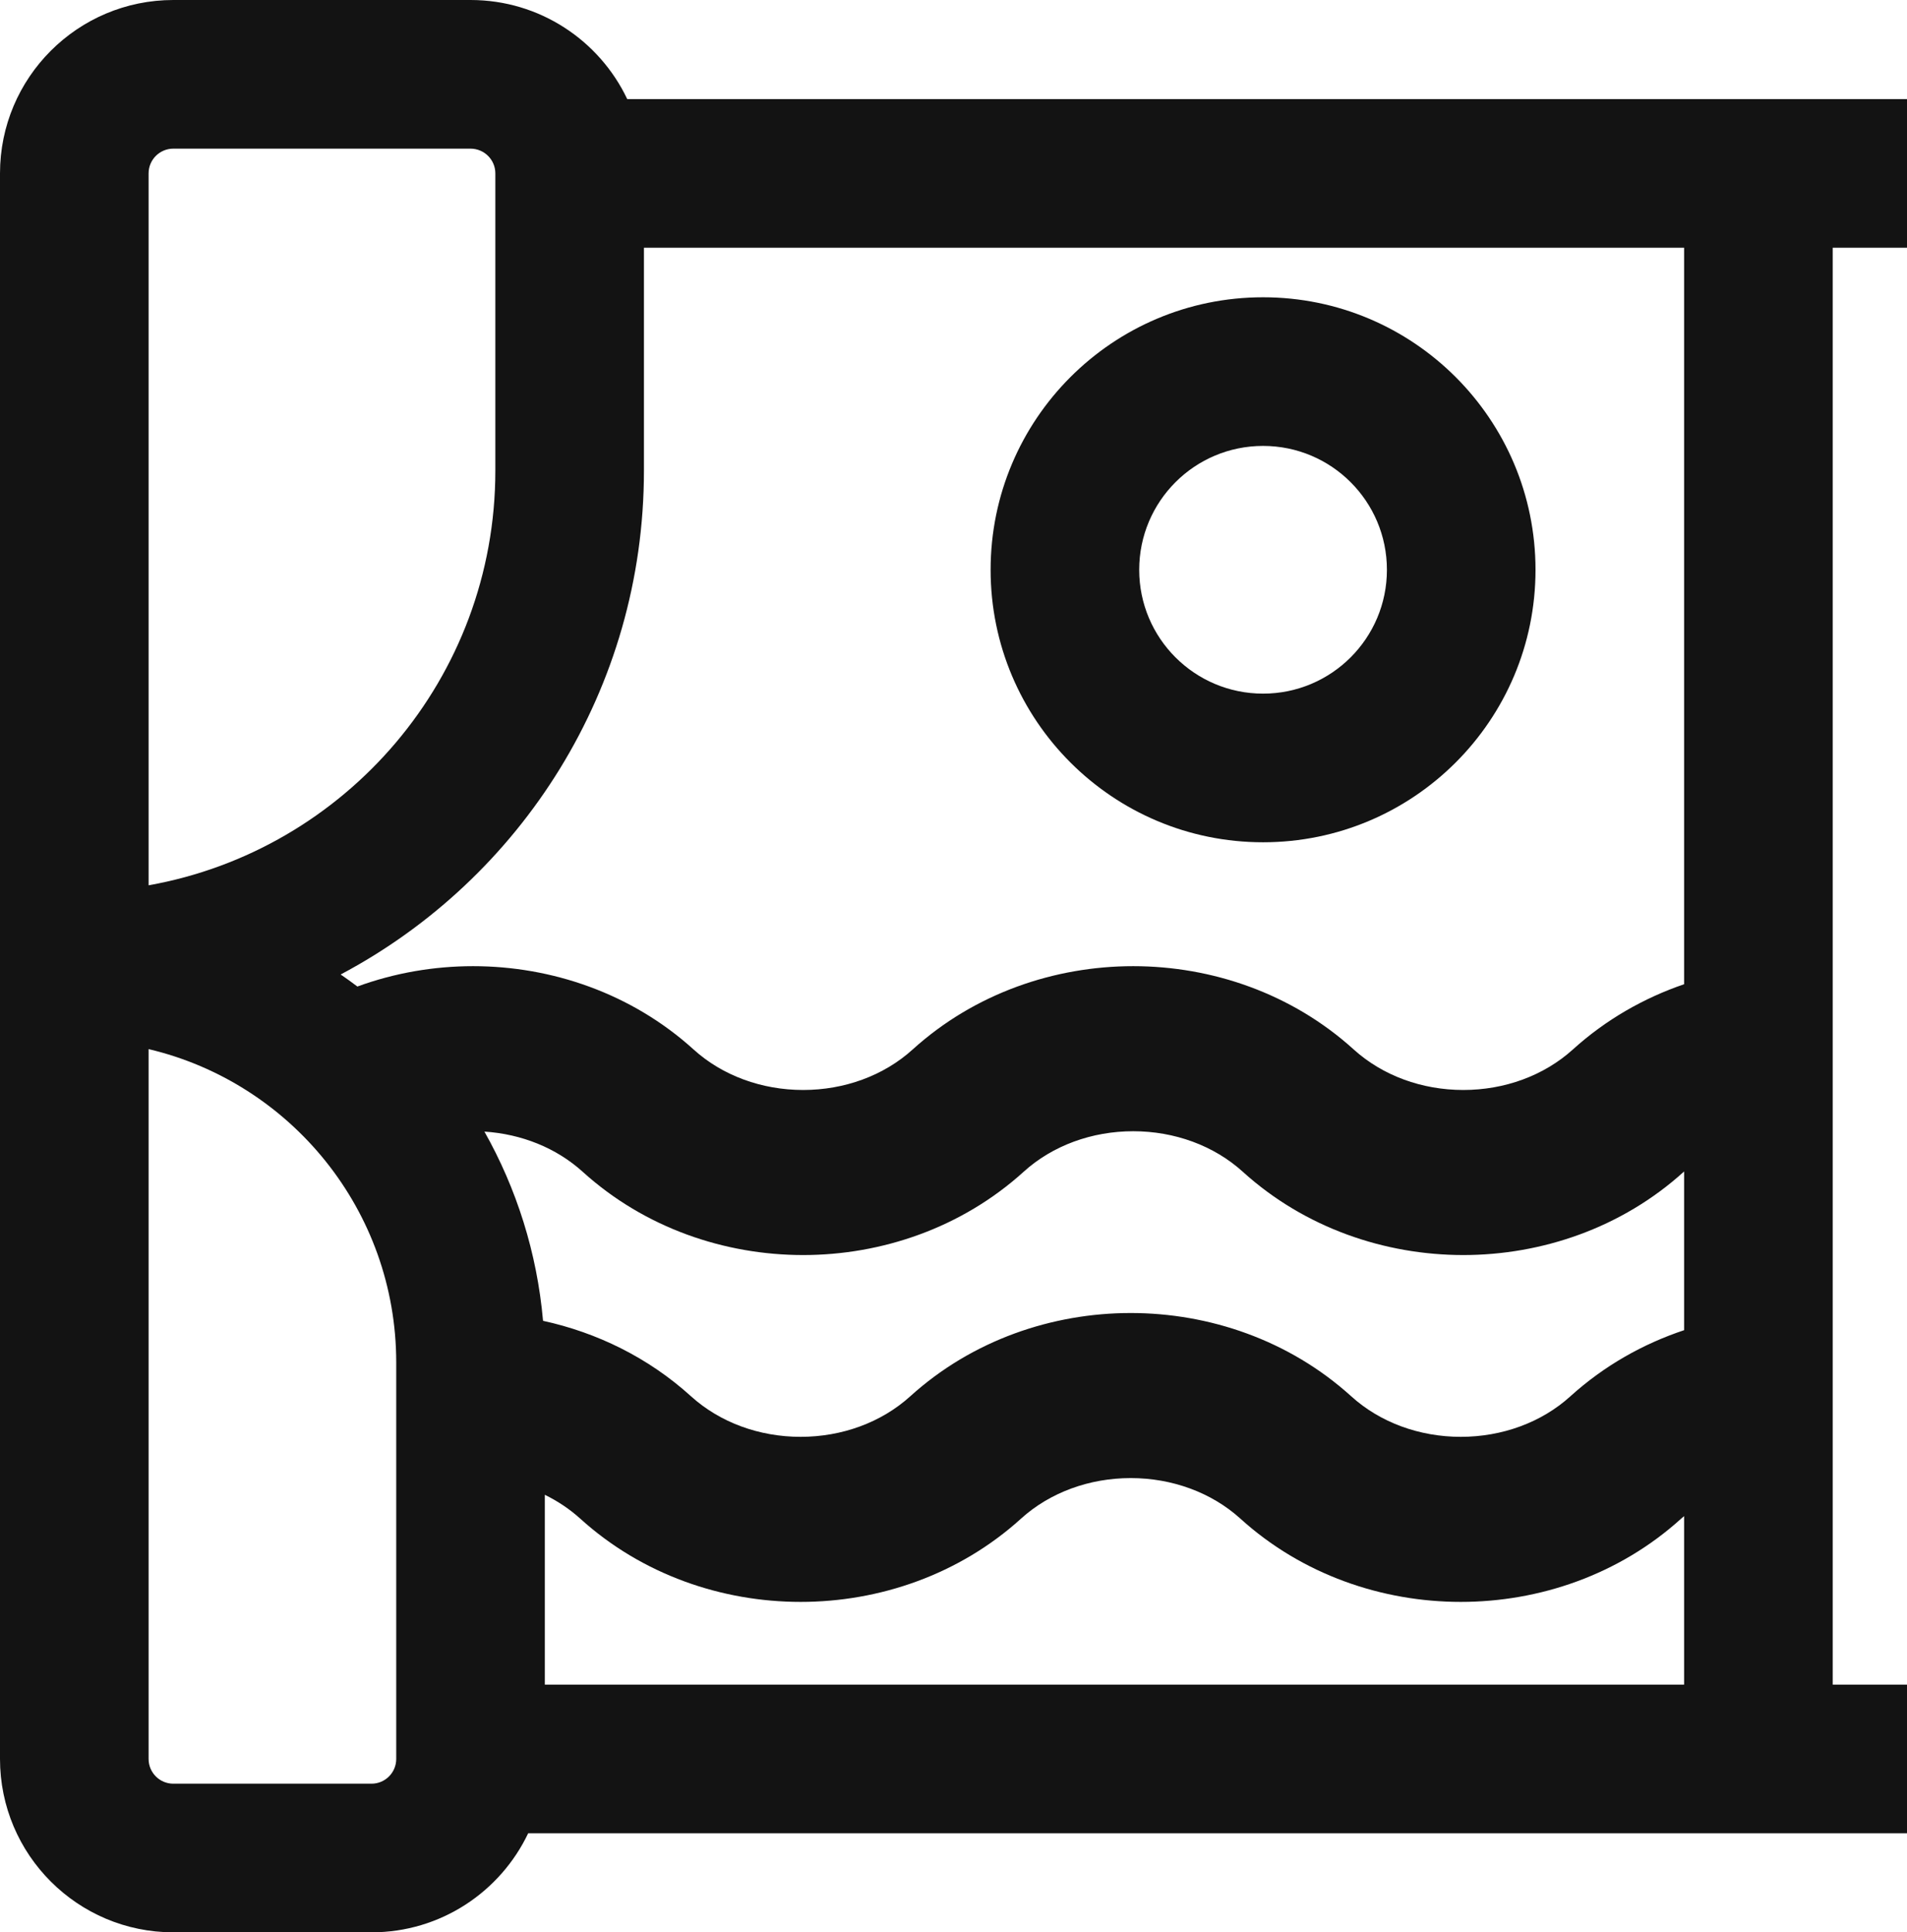 <?xml version="1.0" encoding="utf-8"?>
<svg xmlns="http://www.w3.org/2000/svg" fill="none" height="100%" overflow="visible" preserveAspectRatio="none" style="display: block;" viewBox="0 0 25.667 26" width="100%">
<g id="Vector">
<path clip-rule="evenodd" d="M7.109 24.667C6.734 25.455 5.931 26 5 26H2.333C1.045 26 0 24.955 0 23.667V2.333C0 1.045 1.045 0 2.333 0H6.333C7.264 0 8.068 0.545 8.442 1.333H25.667V3.333H24.667V22.667H25.667V24.667H7.109ZM2.333 2C2.149 2 2 2.149 2 2.333V11.912C4.653 11.44 6.667 9.122 6.667 6.333V2.333C6.667 2.149 6.517 2 6.333 2H2.333ZM4.585 13.112C7.013 11.825 8.667 9.272 8.667 6.333V3.333H22.667V13.243C22.126 13.428 21.614 13.719 21.171 14.12C20.78 14.474 20.25 14.666 19.695 14.666C19.14 14.666 18.61 14.474 18.219 14.12C17.383 13.363 16.306 13 15.252 13C14.199 13 13.121 13.363 12.285 14.12C11.895 14.474 11.364 14.666 10.81 14.666C10.255 14.666 9.724 14.474 9.334 14.12C8.498 13.363 7.42 13 6.367 13C5.843 13 5.313 13.09 4.81 13.274C4.736 13.218 4.661 13.164 4.585 13.112ZM22.667 15.763L22.662 15.767C21.826 16.524 20.748 16.887 19.695 16.887C18.642 16.887 17.564 16.524 16.728 15.767C16.338 15.413 15.807 15.221 15.252 15.221C14.698 15.221 14.167 15.413 13.777 15.767C12.941 16.524 11.863 16.887 10.81 16.887C9.756 16.887 8.679 16.524 7.843 15.767C7.489 15.446 7.019 15.258 6.52 15.226C6.951 15.99 7.228 16.853 7.309 17.772C8.03 17.929 8.723 18.264 9.3 18.787C9.691 19.141 10.221 19.333 10.776 19.333C11.331 19.333 11.861 19.141 12.252 18.787C13.088 18.03 14.165 17.667 15.219 17.667C16.272 17.667 17.35 18.03 18.186 18.787C18.576 19.141 19.107 19.333 19.661 19.333C20.216 19.333 20.747 19.141 21.137 18.787C21.59 18.377 22.114 18.082 22.667 17.898V15.763ZM22.667 20.4C22.654 20.411 22.641 20.422 22.628 20.433C21.792 21.191 20.715 21.554 19.661 21.554C18.608 21.554 17.53 21.191 16.694 20.433C16.304 20.08 15.773 19.888 15.219 19.888C14.664 19.888 14.133 20.08 13.743 20.433C12.907 21.191 11.829 21.554 10.776 21.554C9.722 21.554 8.645 21.191 7.809 20.433C7.667 20.305 7.507 20.198 7.333 20.113V22.667H22.667V20.4ZM2 14.116V23.667C2 23.851 2.149 24 2.333 24H5C5.184 24 5.333 23.851 5.333 23.667V18.333C5.333 16.284 3.911 14.567 2 14.116Z" fill="#131313" fill-rule="evenodd"/>
<path clip-rule="evenodd" d="M17 6C16.079 6 15.333 6.746 15.333 7.667C15.333 8.587 16.079 9.333 17 9.333C17.921 9.333 18.667 8.587 18.667 7.667C18.667 6.746 17.921 6 17 6ZM13.333 7.667C13.333 5.642 14.975 4 17 4C19.025 4 20.667 5.642 20.667 7.667C20.667 9.692 19.025 11.333 17 11.333C14.975 11.333 13.333 9.692 13.333 7.667Z" fill="#131313" fill-rule="evenodd"/>
</g>
</svg>